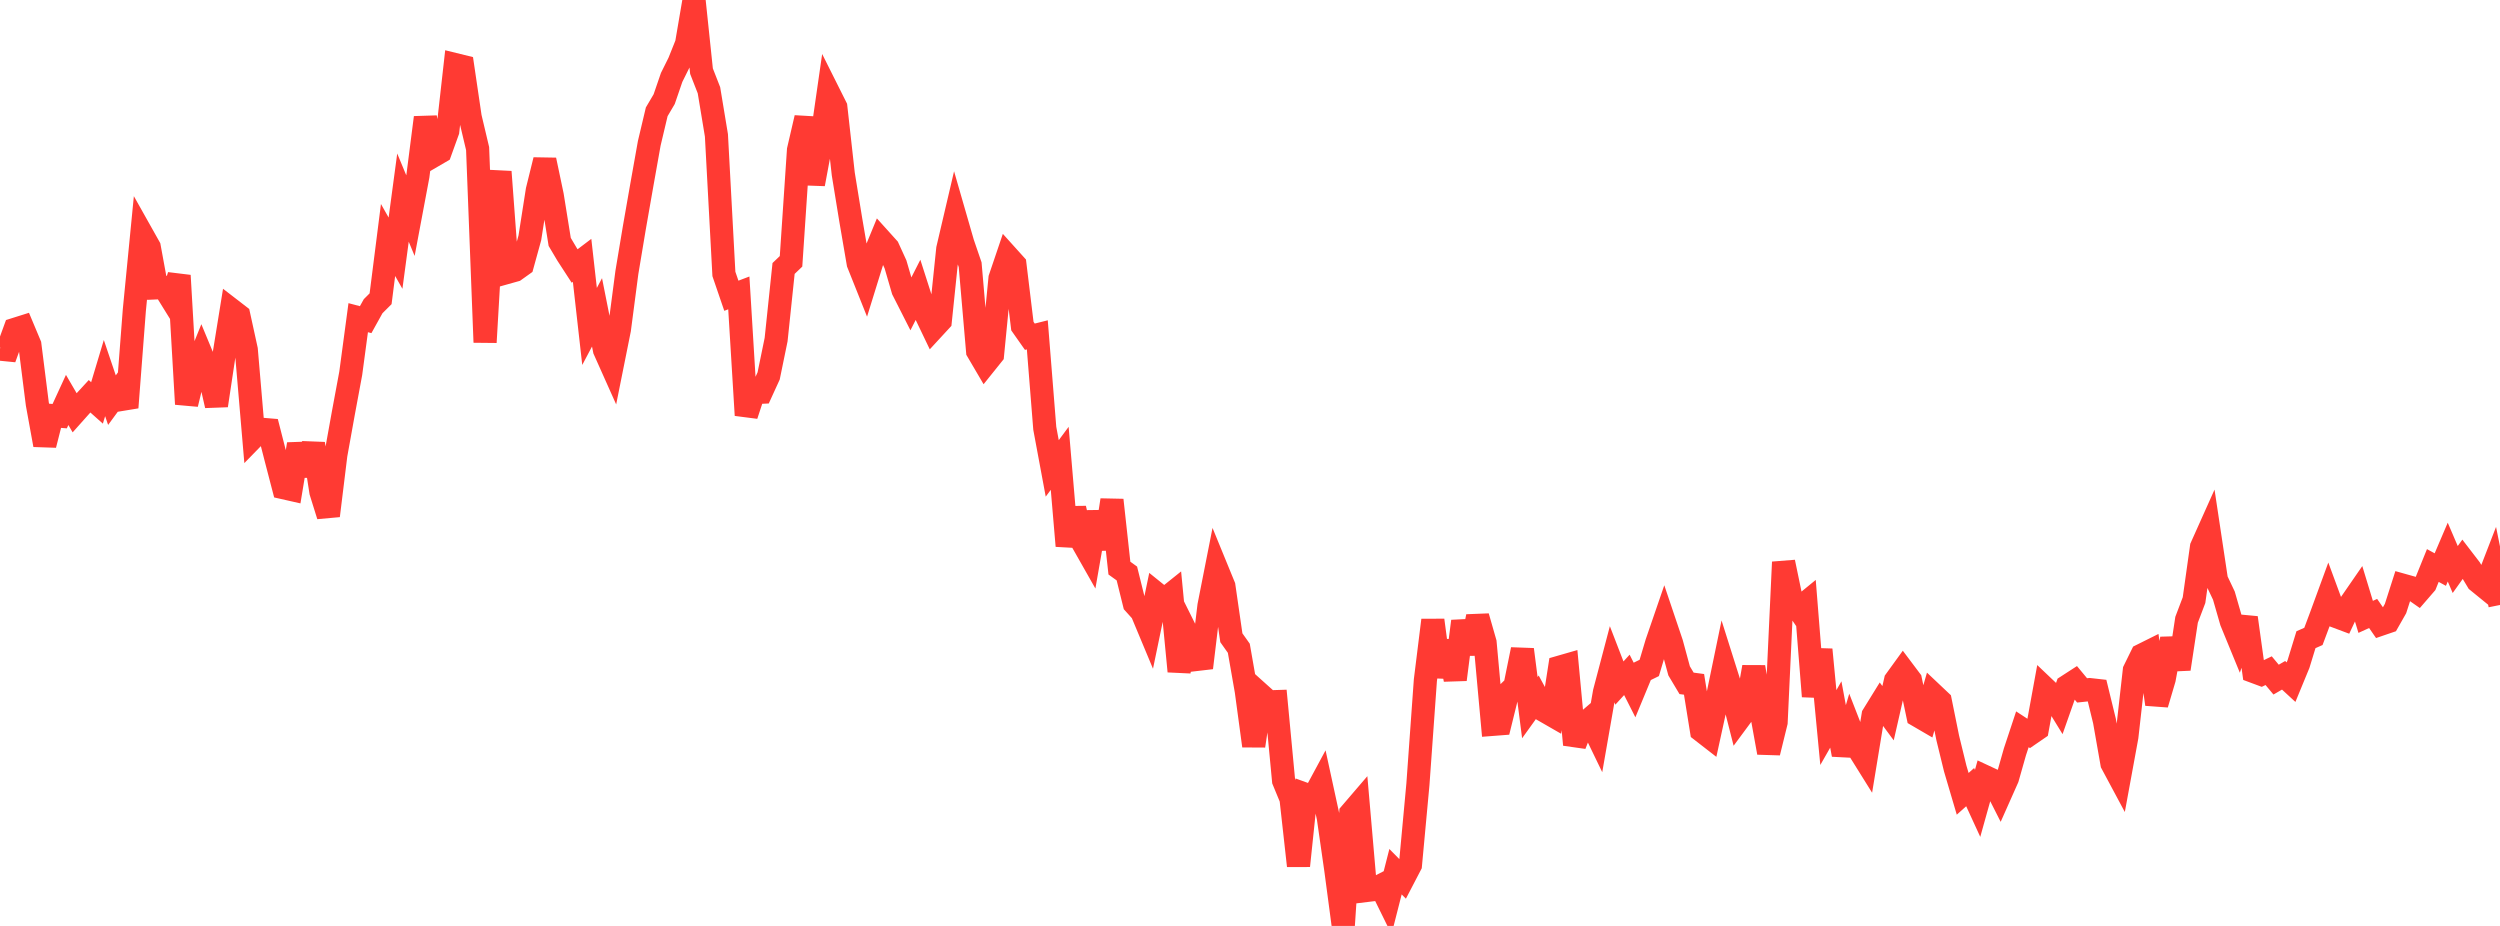 <?xml version="1.0" standalone="no"?>
<!DOCTYPE svg PUBLIC "-//W3C//DTD SVG 1.1//EN" "http://www.w3.org/Graphics/SVG/1.1/DTD/svg11.dtd">

<svg width="135" height="50" viewBox="0 0 135 50" preserveAspectRatio="none" 
  xmlns="http://www.w3.org/2000/svg"
  xmlns:xlink="http://www.w3.org/1999/xlink">


<polyline points="0.0, 18.853 0.403, 18.893 0.806, 17.785 1.209, 17.658 1.612, 18.618 2.015, 21.811 2.418, 24.027 2.821, 22.44 3.224, 22.473 3.627, 21.597 4.03, 22.289 4.433, 21.837 4.836, 21.399 5.239, 21.758 5.642, 20.416 6.045, 21.608 6.448, 21.059 6.851, 22.004 7.254, 16.75 7.657, 12.631 8.06, 13.348 8.463, 15.544 8.866, 15.526 9.269, 16.177 9.672, 14.879 10.075, 21.822 10.478, 20.156 10.881, 19.157 11.284, 20.128 11.687, 21.898 12.09, 19.219 12.493, 16.729 12.896, 17.04 13.299, 18.882 13.701, 23.592 14.104, 23.179 14.507, 23.213 14.91, 24.787 15.313, 26.336 15.716, 26.427 16.119, 23.985 16.522, 25.66 16.925, 23.96 17.328, 26.56 17.731, 27.849 18.134, 24.565 18.537, 22.329 18.94, 20.159 19.343, 17.155 19.746, 17.261 20.149, 16.535 20.552, 16.133 20.955, 12.96 21.358, 13.671 21.761, 10.671 22.164, 11.643 22.567, 9.499 22.97, 6.348 23.373, 8.432 23.776, 8.197 24.179, 7.079 24.582, 3.49 24.985, 3.589 25.388, 6.323 25.791, 8.024 26.194, 18.485 26.597, 11.564 27.0, 9.276 27.403, 14.705 27.806, 14.592 28.209, 14.304 28.612, 12.844 29.015, 10.274 29.418, 8.641 29.821, 10.558 30.224, 13.063 30.627, 13.743 31.03, 14.364 31.433, 14.059 31.836, 17.628 32.239, 16.867 32.642, 18.895 33.045, 19.797 33.448, 17.789 33.851, 14.714 34.254, 12.301 34.657, 9.999 35.06, 7.738 35.463, 6.038 35.866, 5.354 36.269, 4.18 36.672, 3.369 37.075, 2.362 37.478, 0.0 37.881, 3.843 38.284, 4.875 38.687, 7.309 39.09, 14.793 39.493, 15.97 39.896, 15.817 40.299, 22.422 40.701, 21.199 41.104, 21.181 41.507, 20.3 41.91, 18.339 42.313, 14.497 42.716, 14.112 43.119, 8.101 43.522, 6.361 43.925, 9.939 44.328, 7.776 44.731, 4.979 45.134, 5.784 45.537, 9.396 45.94, 11.868 46.343, 14.22 46.746, 15.229 47.149, 13.929 47.552, 12.949 47.955, 13.396 48.358, 14.278 48.761, 15.662 49.164, 16.456 49.567, 15.664 49.97, 16.922 50.373, 17.763 50.776, 17.326 51.179, 13.442 51.582, 11.722 51.985, 13.119 52.388, 14.297 52.791, 18.963 53.194, 19.65 53.597, 19.148 54.0, 15.029 54.403, 13.839 54.806, 14.286 55.209, 17.61 55.612, 18.183 56.015, 18.082 56.418, 23.129 56.821, 25.294 57.224, 24.75 57.627, 29.478 58.03, 27.45 58.433, 29.248 58.836, 29.958 59.239, 27.655 59.642, 29.633 60.045, 27.003 60.448, 30.678 60.851, 30.968 61.254, 32.595 61.657, 33.042 62.06, 34.007 62.463, 32.065 62.866, 32.39 63.269, 32.067 63.672, 36.251 64.075, 34.157 64.478, 34.967 64.881, 36.061 65.284, 32.714 65.687, 30.67 66.09, 31.654 66.493, 34.439 66.896, 35.007 67.299, 37.309 67.701, 40.278 68.104, 37.538 68.507, 37.9 68.91, 37.887 69.313, 42.151 69.716, 43.127 70.119, 46.754 70.522, 42.905 70.925, 43.051 71.328, 42.303 71.731, 44.161 72.134, 46.969 72.537, 50.0 72.94, 43.92 73.343, 43.45 73.746, 48.091 74.149, 48.042 74.552, 47.834 74.955, 48.653 75.358, 47.072 75.761, 47.48 76.164, 46.706 76.567, 42.355 76.97, 36.737 77.373, 33.49 77.776, 36.54 78.179, 34.627 78.582, 36.696 78.985, 33.548 79.388, 35.285 79.791, 33.293 80.194, 34.7 80.597, 39.116 81.0, 39.085 81.403, 37.451 81.806, 37.058 82.209, 35.074 82.612, 38.213 83.015, 37.652 83.418, 38.394 83.821, 38.626 84.224, 36.028 84.627, 35.912 85.03, 40.212 85.433, 39.191 85.836, 38.845 86.239, 39.679 86.642, 37.372 87.045, 35.841 87.448, 36.885 87.851, 36.443 88.254, 37.239 88.657, 36.266 89.06, 36.068 89.463, 34.716 89.866, 33.544 90.269, 34.74 90.672, 36.226 91.075, 36.901 91.478, 36.955 91.881, 39.456 92.284, 39.769 92.687, 37.927 93.09, 35.978 93.493, 37.253 93.896, 38.84 94.299, 38.295 94.701, 36.02 95.104, 38.415 95.507, 40.643 95.91, 39.003 96.313, 30.354 96.716, 32.296 97.119, 32.885 97.522, 32.555 97.925, 37.603 98.328, 35.079 98.731, 39.288 99.134, 38.582 99.537, 40.751 99.94, 39.389 100.343, 40.424 100.746, 41.07 101.149, 38.62 101.552, 37.968 101.955, 38.513 102.358, 36.747 102.761, 36.191 103.164, 36.727 103.567, 38.646 103.97, 38.881 104.373, 37.481 104.776, 37.862 105.179, 39.853 105.582, 41.502 105.985, 42.867 106.388, 42.505 106.791, 43.382 107.194, 41.94 107.597, 42.128 108.0, 42.924 108.403, 42.018 108.806, 40.599 109.209, 39.382 109.612, 39.645 110.015, 39.368 110.418, 37.161 110.821, 37.544 111.224, 38.199 111.627, 37.055 112.03, 36.794 112.433, 37.281 112.836, 37.238 113.239, 37.283 113.642, 38.935 114.045, 41.228 114.448, 41.98 114.851, 39.782 115.254, 36.201 115.657, 35.38 116.06, 35.179 116.463, 38.028 116.866, 36.666 117.269, 34.495 117.672, 36.124 118.075, 33.468 118.478, 32.406 118.881, 29.539 119.284, 28.639 119.687, 31.314 120.09, 32.165 120.493, 33.564 120.896, 34.546 121.299, 33.358 121.701, 36.261 122.104, 36.411 122.507, 36.216 122.91, 36.7 123.313, 36.466 123.716, 36.837 124.119, 35.858 124.522, 34.544 124.925, 34.366 125.328, 33.289 125.731, 32.189 126.134, 33.282 126.537, 33.433 126.94, 32.572 127.343, 31.988 127.746, 33.311 128.149, 33.127 128.552, 33.71 128.955, 33.572 129.358, 32.862 129.761, 31.605 130.164, 31.718 130.567, 31.999 130.97, 31.533 131.373, 30.537 131.776, 30.757 132.179, 29.814 132.582, 30.754 132.985, 30.189 133.388, 30.714 133.791, 31.386 134.194, 31.714 134.597, 30.673 135.0, 32.669" fill="none" stroke="#ff3a33" stroke-width="1.25"/>

</svg>